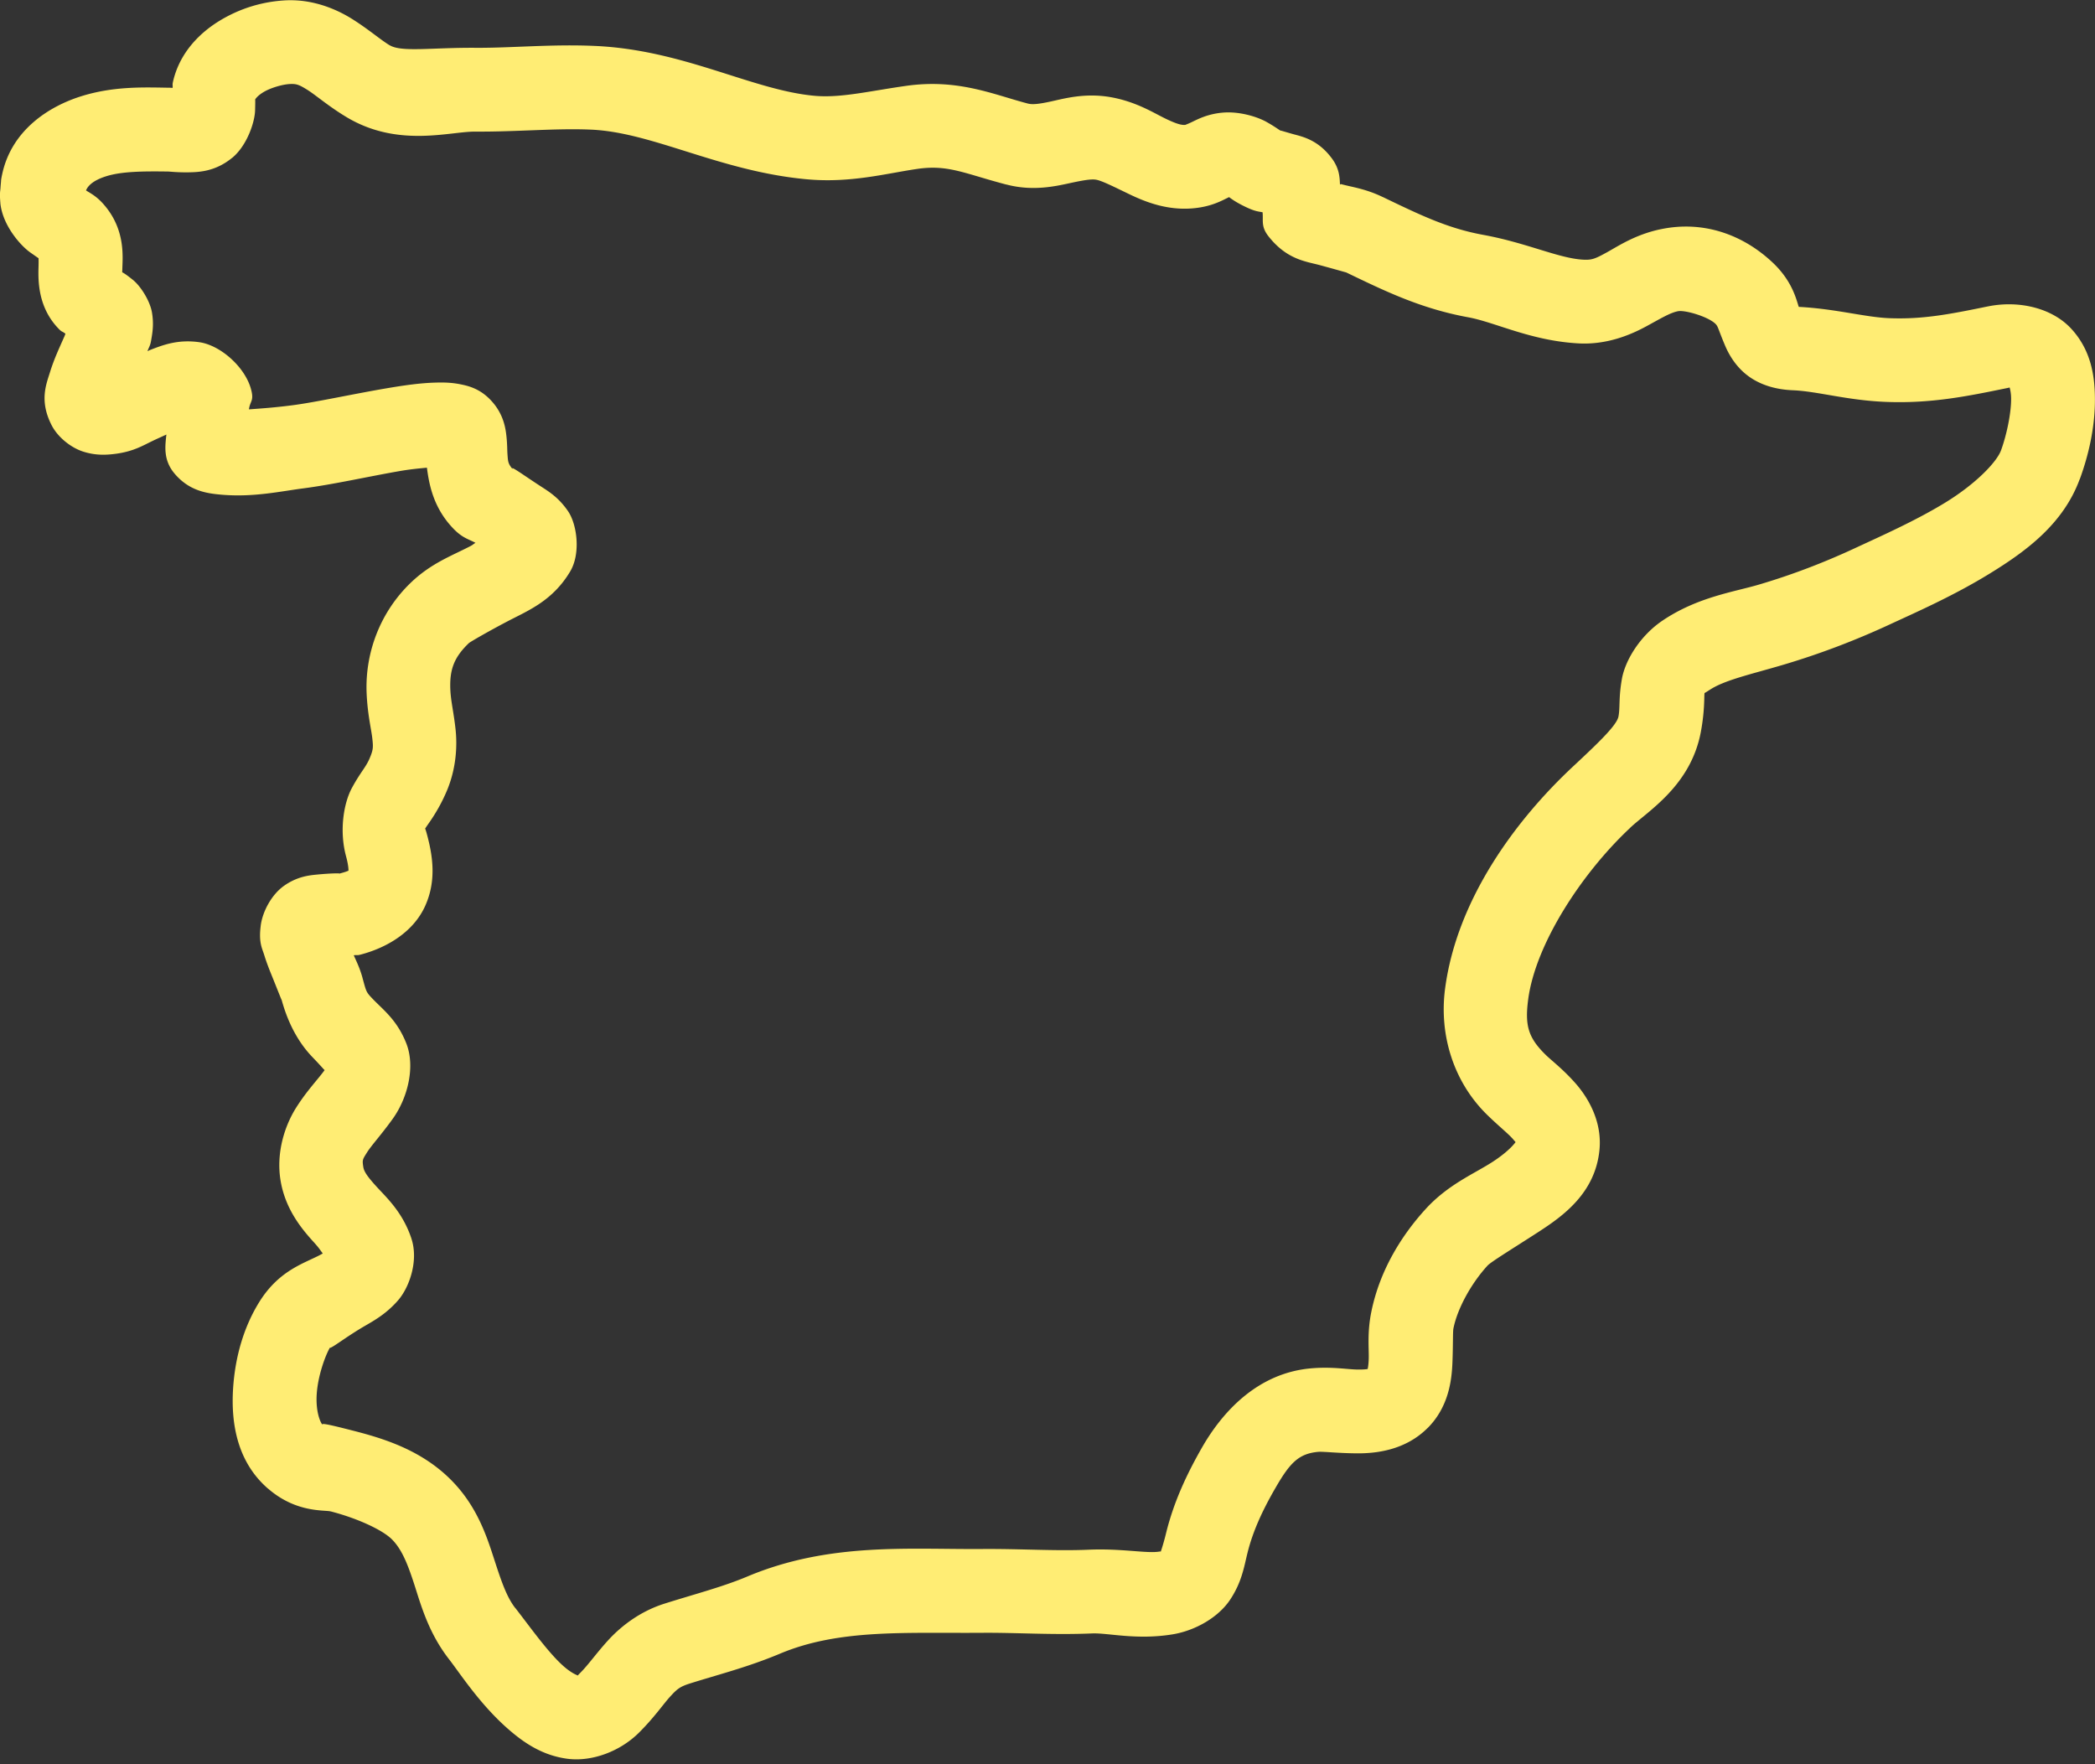 <?xml version="1.0" encoding="UTF-8" standalone="no"?><svg xmlns="http://www.w3.org/2000/svg" xmlns:xlink="http://www.w3.org/1999/xlink" fill="#ffed74" height="42.1" preserveAspectRatio="xMidYMid meet" version="1" viewBox="-0.0 4.0 50.0 42.1" width="50" zoomAndPan="magnify"><rect x="-0.0" y="4.0" width="50.0" height="42.1" fill="#333333" stroke="none"/><g id="change1_1"><path d="M 6.785 4.01 C 6.27 4.042 5.752 4.19 5.266 4.48 C 4.779 4.771 4.29 5.247 4.129 5.949 C 4.109 6.038 4.127 6.024 4.119 6.098 C 4.086 6.096 4.084 6.094 4.045 6.094 C 3.452 6.085 2.719 6.051 1.932 6.299 C 1.183 6.535 0.273 7.095 0.049 8.172 A 1 1 0 0 0 0.047 8.18 C 0.02 8.314 0.027 8.303 0.023 8.346 C 0.019 8.388 0.015 8.434 0.012 8.482 C 0.005 8.579 -0.011 8.603 0.008 8.832 A 1 1 0 0 0 0.01 8.863 C 0.07 9.39 0.496 9.868 0.725 10.027 C 0.909 10.156 0.91 10.156 0.92 10.162 C 0.92 10.189 0.923 10.23 0.92 10.352 C 0.912 10.641 0.885 11.296 1.377 11.822 C 1.488 11.941 1.461 11.887 1.562 11.965 C 1.538 12.03 1.542 12.018 1.498 12.117 C 1.406 12.325 1.288 12.578 1.195 12.877 C 1.102 13.176 0.935 13.567 1.232 14.148 C 1.381 14.439 1.699 14.688 1.988 14.779 C 2.277 14.871 2.526 14.862 2.764 14.83 A 1 1 0 0 0 2.766 14.83 C 3.189 14.772 3.403 14.637 3.648 14.52 C 3.769 14.462 3.861 14.423 3.971 14.371 C 3.943 14.639 3.889 14.976 4.168 15.305 C 4.519 15.718 4.933 15.776 5.293 15.807 C 6.053 15.871 6.687 15.727 7.234 15.656 C 7.956 15.563 8.836 15.363 9.568 15.238 C 9.825 15.195 10.004 15.18 10.189 15.162 C 10.239 15.548 10.334 16.062 10.744 16.533 C 11.006 16.835 11.152 16.851 11.348 16.955 C 11.275 17 11.298 16.997 11.213 17.041 C 10.788 17.262 10.29 17.441 9.807 17.904 C 9.08 18.6 8.709 19.571 8.75 20.543 C 8.771 21.043 8.861 21.404 8.885 21.615 C 8.908 21.827 8.913 21.884 8.822 22.098 C 8.729 22.318 8.605 22.425 8.4 22.803 C 8.196 23.181 8.098 23.838 8.258 24.432 C 8.324 24.677 8.315 24.764 8.318 24.779 C 8.293 24.791 8.243 24.812 8.098 24.85 A 1 1 0 0 0 8.096 24.85 C 8.131 24.84 7.921 24.838 7.541 24.875 C 7.351 24.894 7.079 24.929 6.781 25.139 C 6.483 25.348 6.266 25.754 6.223 26.088 A 1 1 0 0 0 6.223 26.09 C 6.171 26.494 6.254 26.625 6.307 26.795 C 6.359 26.965 6.421 27.123 6.482 27.273 C 6.605 27.575 6.74 27.924 6.725 27.867 L 6.723 27.867 C 6.845 28.314 7.063 28.817 7.449 29.221 C 7.671 29.452 7.714 29.51 7.748 29.539 C 7.586 29.764 7.322 30.031 7.062 30.445 C 6.803 30.86 6.589 31.491 6.693 32.156 C 6.805 32.87 7.22 33.35 7.496 33.654 C 7.63 33.802 7.634 33.827 7.703 33.914 C 7.698 33.917 7.7 33.917 7.695 33.92 C 7.317 34.139 6.682 34.279 6.188 35.074 C 5.825 35.658 5.61 36.372 5.562 37.154 C 5.515 37.937 5.643 38.872 6.393 39.525 A 1 1 0 0 0 6.395 39.525 C 7.066 40.11 7.736 40.032 7.893 40.072 A 1 1 0 0 0 7.895 40.072 C 8.495 40.226 9.136 40.508 9.369 40.754 C 9.592 40.988 9.725 41.314 9.887 41.812 C 10.048 42.311 10.227 42.972 10.721 43.605 C 10.988 43.949 11.481 44.717 12.182 45.312 C 12.532 45.61 12.961 45.898 13.541 45.975 C 14.121 46.051 14.793 45.805 15.248 45.354 C 15.612 44.992 15.828 44.674 15.99 44.496 C 16.152 44.318 16.222 44.256 16.455 44.182 C 17.124 43.97 17.838 43.793 18.615 43.467 C 20.023 42.876 21.589 42.982 23.436 42.969 A 1 1 0 0 0 23.438 42.969 C 24.257 42.962 25.115 43.024 26.059 42.984 A 1 1 0 0 0 26.061 42.984 C 26.444 42.967 27.117 43.147 27.984 43.006 C 28.527 42.917 29.079 42.6 29.359 42.178 C 29.639 41.756 29.692 41.39 29.77 41.074 C 29.896 40.558 30.124 40.061 30.428 39.533 C 30.781 38.919 30.987 38.693 31.463 38.65 C 31.582 38.64 31.944 38.684 32.406 38.686 C 32.868 38.687 33.551 38.602 34.07 38.082 A 1 1 0 0 0 34.072 38.082 C 34.572 37.581 34.647 36.948 34.664 36.525 C 34.681 36.103 34.672 35.78 34.688 35.705 C 34.785 35.222 35.117 34.625 35.502 34.205 C 35.584 34.115 36.131 33.782 36.711 33.406 C 37.291 33.03 38.074 32.482 38.174 31.439 A 1 1 0 0 0 38.174 31.438 C 38.238 30.762 37.903 30.199 37.607 29.861 C 37.312 29.524 37.021 29.304 36.889 29.174 C 36.476 28.768 36.39 28.481 36.471 27.861 C 36.647 26.507 37.784 24.805 38.908 23.756 A 1 1 0 0 0 38.908 23.754 C 39.343 23.347 40.35 22.75 40.592 21.473 C 40.689 20.96 40.67 20.607 40.68 20.553 C 40.689 20.498 40.567 20.623 40.793 20.471 A 1 1 0 0 0 40.795 20.471 C 41.146 20.233 41.78 20.096 42.535 19.873 C 43.417 19.613 44.274 19.287 45.104 18.902 C 45.696 18.627 46.615 18.226 47.484 17.691 C 48.354 17.157 49.241 16.508 49.635 15.436 A 1 1 0 0 0 49.637 15.436 C 49.838 14.887 50.006 14.209 49.998 13.488 C 49.992 12.964 49.905 12.363 49.441 11.854 C 48.978 11.344 48.174 11.165 47.449 11.312 A 1 1 0 0 0 47.447 11.312 C 46.549 11.496 45.9 11.625 45.096 11.594 C 44.513 11.572 43.817 11.37 42.93 11.324 C 42.869 11.139 42.773 10.708 42.312 10.271 C 41.612 9.609 40.666 9.254 39.635 9.471 L 39.633 9.471 C 39.021 9.599 38.608 9.882 38.342 10.027 C 38.076 10.173 37.993 10.21 37.779 10.197 C 37.195 10.164 36.437 9.795 35.398 9.605 C 34.554 9.451 33.904 9.136 33 8.701 L 32.998 8.701 C 32.586 8.503 32.27 8.466 32.021 8.398 C 31.964 8.383 32.021 8.417 31.98 8.398 C 31.973 8.233 31.967 8.018 31.779 7.77 C 31.449 7.332 31.081 7.261 30.863 7.201 C 30.646 7.141 30.49 7.087 30.592 7.135 C 30.529 7.105 30.469 7.048 30.238 6.916 C 30.007 6.784 29.576 6.654 29.184 6.688 C 28.818 6.719 28.582 6.848 28.443 6.914 C 28.305 6.98 28.257 6.986 28.318 6.977 A 1 1 0 0 0 28.316 6.977 C 28.219 6.993 28.109 6.972 27.818 6.832 C 27.528 6.692 27.12 6.429 26.514 6.32 C 25.906 6.212 25.417 6.348 25.098 6.418 C 24.778 6.488 24.638 6.499 24.529 6.471 C 23.709 6.256 22.863 5.874 21.627 6.049 C 20.725 6.177 20.053 6.345 19.426 6.285 C 17.939 6.145 16.311 5.188 14.193 5.096 C 13.169 5.05 12.218 5.146 11.357 5.141 C 10.319 5.133 9.585 5.25 9.305 5.082 L 9.305 5.084 C 9.08 4.949 8.813 4.712 8.42 4.463 C 8.027 4.213 7.448 3.969 6.785 4.01 z M 6.908 6.006 C 7.074 5.996 7.139 6.02 7.348 6.152 C 7.556 6.285 7.848 6.542 8.277 6.799 C 9.503 7.531 10.732 7.136 11.344 7.141 C 12.345 7.147 13.272 7.057 14.105 7.094 A 1 1 0 0 0 14.107 7.094 C 15.581 7.158 17.167 8.082 19.236 8.277 C 20.297 8.378 21.158 8.136 21.908 8.029 C 22.636 7.926 23.02 8.143 24.023 8.406 L 24.021 8.404 C 24.64 8.567 25.174 8.449 25.523 8.373 C 25.872 8.297 26.051 8.27 26.16 8.289 C 26.296 8.313 26.559 8.445 26.953 8.635 C 27.347 8.824 27.936 9.066 28.639 8.951 C 28.977 8.896 29.186 8.775 29.305 8.719 C 29.359 8.693 29.316 8.706 29.328 8.701 C 29.388 8.744 29.493 8.827 29.738 8.943 C 29.955 9.046 30.03 9.046 30.133 9.066 C 30.154 9.269 30.089 9.408 30.279 9.646 C 30.718 10.198 31.163 10.237 31.5 10.328 C 31.837 10.419 32.142 10.507 32.131 10.502 A 1 1 0 0 0 32.133 10.504 C 33.03 10.935 33.896 11.363 35.039 11.572 C 35.689 11.691 36.529 12.131 37.666 12.195 C 38.359 12.235 38.936 11.982 39.301 11.783 C 39.666 11.584 39.857 11.467 40.045 11.428 A 1 1 0 0 0 40.047 11.428 C 40.209 11.394 40.757 11.553 40.938 11.725 C 41.008 11.792 40.997 11.834 41.168 12.24 C 41.253 12.443 41.421 12.754 41.732 12.98 C 42.044 13.207 42.424 13.3 42.791 13.314 C 43.382 13.339 44.09 13.557 45.02 13.592 C 46.082 13.633 46.946 13.458 47.848 13.273 C 47.94 13.255 47.939 13.254 47.963 13.248 C 47.977 13.301 47.997 13.386 47.998 13.51 C 48.002 13.861 47.887 14.394 47.758 14.746 C 47.652 15.035 47.145 15.553 46.438 15.988 C 45.73 16.423 44.89 16.795 44.26 17.088 C 43.517 17.433 42.751 17.725 41.969 17.955 C 41.374 18.13 40.508 18.25 39.674 18.814 C 39.154 19.166 38.79 19.746 38.709 20.203 C 38.628 20.66 38.669 20.877 38.627 21.1 C 38.587 21.31 38.146 21.73 37.543 22.293 C 36.163 23.581 34.766 25.477 34.488 27.602 C 34.347 28.681 34.678 29.804 35.484 30.598 C 35.752 30.861 35.988 31.048 36.104 31.18 C 36.216 31.308 36.181 31.278 36.182 31.248 C 36.183 31.233 36.071 31.438 35.623 31.729 C 35.175 32.019 34.562 32.267 34.025 32.855 C 33.424 33.513 32.923 34.35 32.729 35.307 C 32.625 35.816 32.676 36.196 32.666 36.445 C 32.656 36.695 32.619 36.705 32.654 36.67 C 32.665 36.659 32.664 36.687 32.414 36.686 C 32.164 36.685 31.787 36.612 31.281 36.658 C 30.009 36.773 29.176 37.698 28.693 38.537 C 28.337 39.158 28.016 39.83 27.828 40.598 C 27.754 40.899 27.704 41.022 27.705 41.031 C 27.691 41.031 27.707 41.024 27.664 41.031 C 27.363 41.08 26.769 40.951 25.973 40.986 C 25.176 41.02 24.344 40.961 23.422 40.969 C 21.69 40.981 19.79 40.806 17.842 41.623 C 17.24 41.876 16.596 42.04 15.852 42.275 C 15.255 42.465 14.803 42.83 14.51 43.152 C 14.217 43.475 14.044 43.731 13.84 43.934 C 13.795 43.978 13.797 43.981 13.793 43.988 C 13.782 43.984 13.654 43.94 13.477 43.789 C 13.106 43.474 12.661 42.842 12.299 42.377 A 1 1 0 0 0 12.297 42.377 C 12.09 42.112 11.961 41.728 11.789 41.197 C 11.617 40.666 11.392 39.978 10.818 39.375 C 10.082 38.601 9.128 38.323 8.389 38.135 C 7.803 37.985 7.635 37.953 7.707 38.016 C 7.651 37.966 7.532 37.706 7.559 37.275 C 7.584 36.859 7.752 36.374 7.873 36.164 C 7.893 36.198 8.26 35.905 8.699 35.65 C 8.95 35.505 9.226 35.348 9.498 35.037 C 9.77 34.726 9.993 34.09 9.82 33.564 A 1 1 0 0 0 9.82 33.562 C 9.609 32.921 9.208 32.566 8.979 32.312 C 8.749 32.059 8.686 31.952 8.67 31.848 C 8.644 31.681 8.653 31.673 8.758 31.506 C 8.862 31.339 9.1 31.082 9.371 30.705 C 9.737 30.196 9.917 29.445 9.693 28.891 C 9.47 28.336 9.145 28.102 8.895 27.84 C 8.736 27.674 8.744 27.675 8.652 27.34 A 1 1 0 0 0 8.652 27.338 C 8.589 27.109 8.515 26.962 8.443 26.799 C 8.522 26.786 8.515 26.807 8.605 26.783 C 9.249 26.614 9.865 26.237 10.143 25.631 C 10.42 25.024 10.33 24.431 10.189 23.91 C 10.118 23.643 10.124 23.823 10.16 23.756 C 10.196 23.689 10.449 23.384 10.664 22.875 C 10.892 22.336 10.916 21.791 10.871 21.393 C 10.827 20.994 10.76 20.738 10.748 20.459 C 10.727 19.977 10.838 19.686 11.191 19.348 C 11.218 19.322 11.658 19.066 12.137 18.816 C 12.616 18.567 13.194 18.334 13.609 17.637 C 13.861 17.213 13.776 16.519 13.555 16.197 C 13.333 15.875 13.105 15.736 12.906 15.607 C 12.508 15.35 12.115 15.059 12.254 15.219 C 12.122 15.067 12.125 15.026 12.111 14.834 C 12.104 14.738 12.108 14.616 12.088 14.422 C 12.068 14.228 12.022 13.903 11.752 13.594 C 11.481 13.283 11.194 13.212 10.98 13.17 C 10.767 13.128 10.585 13.126 10.398 13.131 C 10.026 13.141 9.641 13.197 9.234 13.266 C 8.421 13.404 7.524 13.602 6.979 13.672 C 6.536 13.729 6.252 13.747 5.941 13.77 C 5.97 13.561 6.072 13.571 5.986 13.271 C 5.835 12.747 5.254 12.235 4.75 12.166 C 4.246 12.097 3.895 12.231 3.584 12.352 C 3.559 12.361 3.545 12.371 3.521 12.381 C 3.547 12.298 3.582 12.259 3.602 12.152 C 3.641 11.936 3.674 11.739 3.627 11.459 C 3.58 11.179 3.355 10.826 3.172 10.68 C 3.009 10.549 2.953 10.516 2.916 10.498 C 2.917 10.474 2.918 10.48 2.92 10.406 C 2.927 10.142 2.987 9.546 2.561 8.984 C 2.349 8.705 2.191 8.632 2.053 8.545 C 2.095 8.44 2.215 8.307 2.533 8.207 C 2.9 8.091 3.413 8.085 4.014 8.094 C 4.046 8.094 4.24 8.117 4.496 8.113 C 4.751 8.109 5.142 8.094 5.541 7.766 L 5.543 7.766 C 5.9 7.47 6.081 6.909 6.088 6.637 C 6.095 6.366 6.093 6.331 6.078 6.396 C 6.08 6.389 6.118 6.301 6.291 6.197 C 6.464 6.094 6.736 6.017 6.908 6.006 z" fill="inherit"/></g></svg>